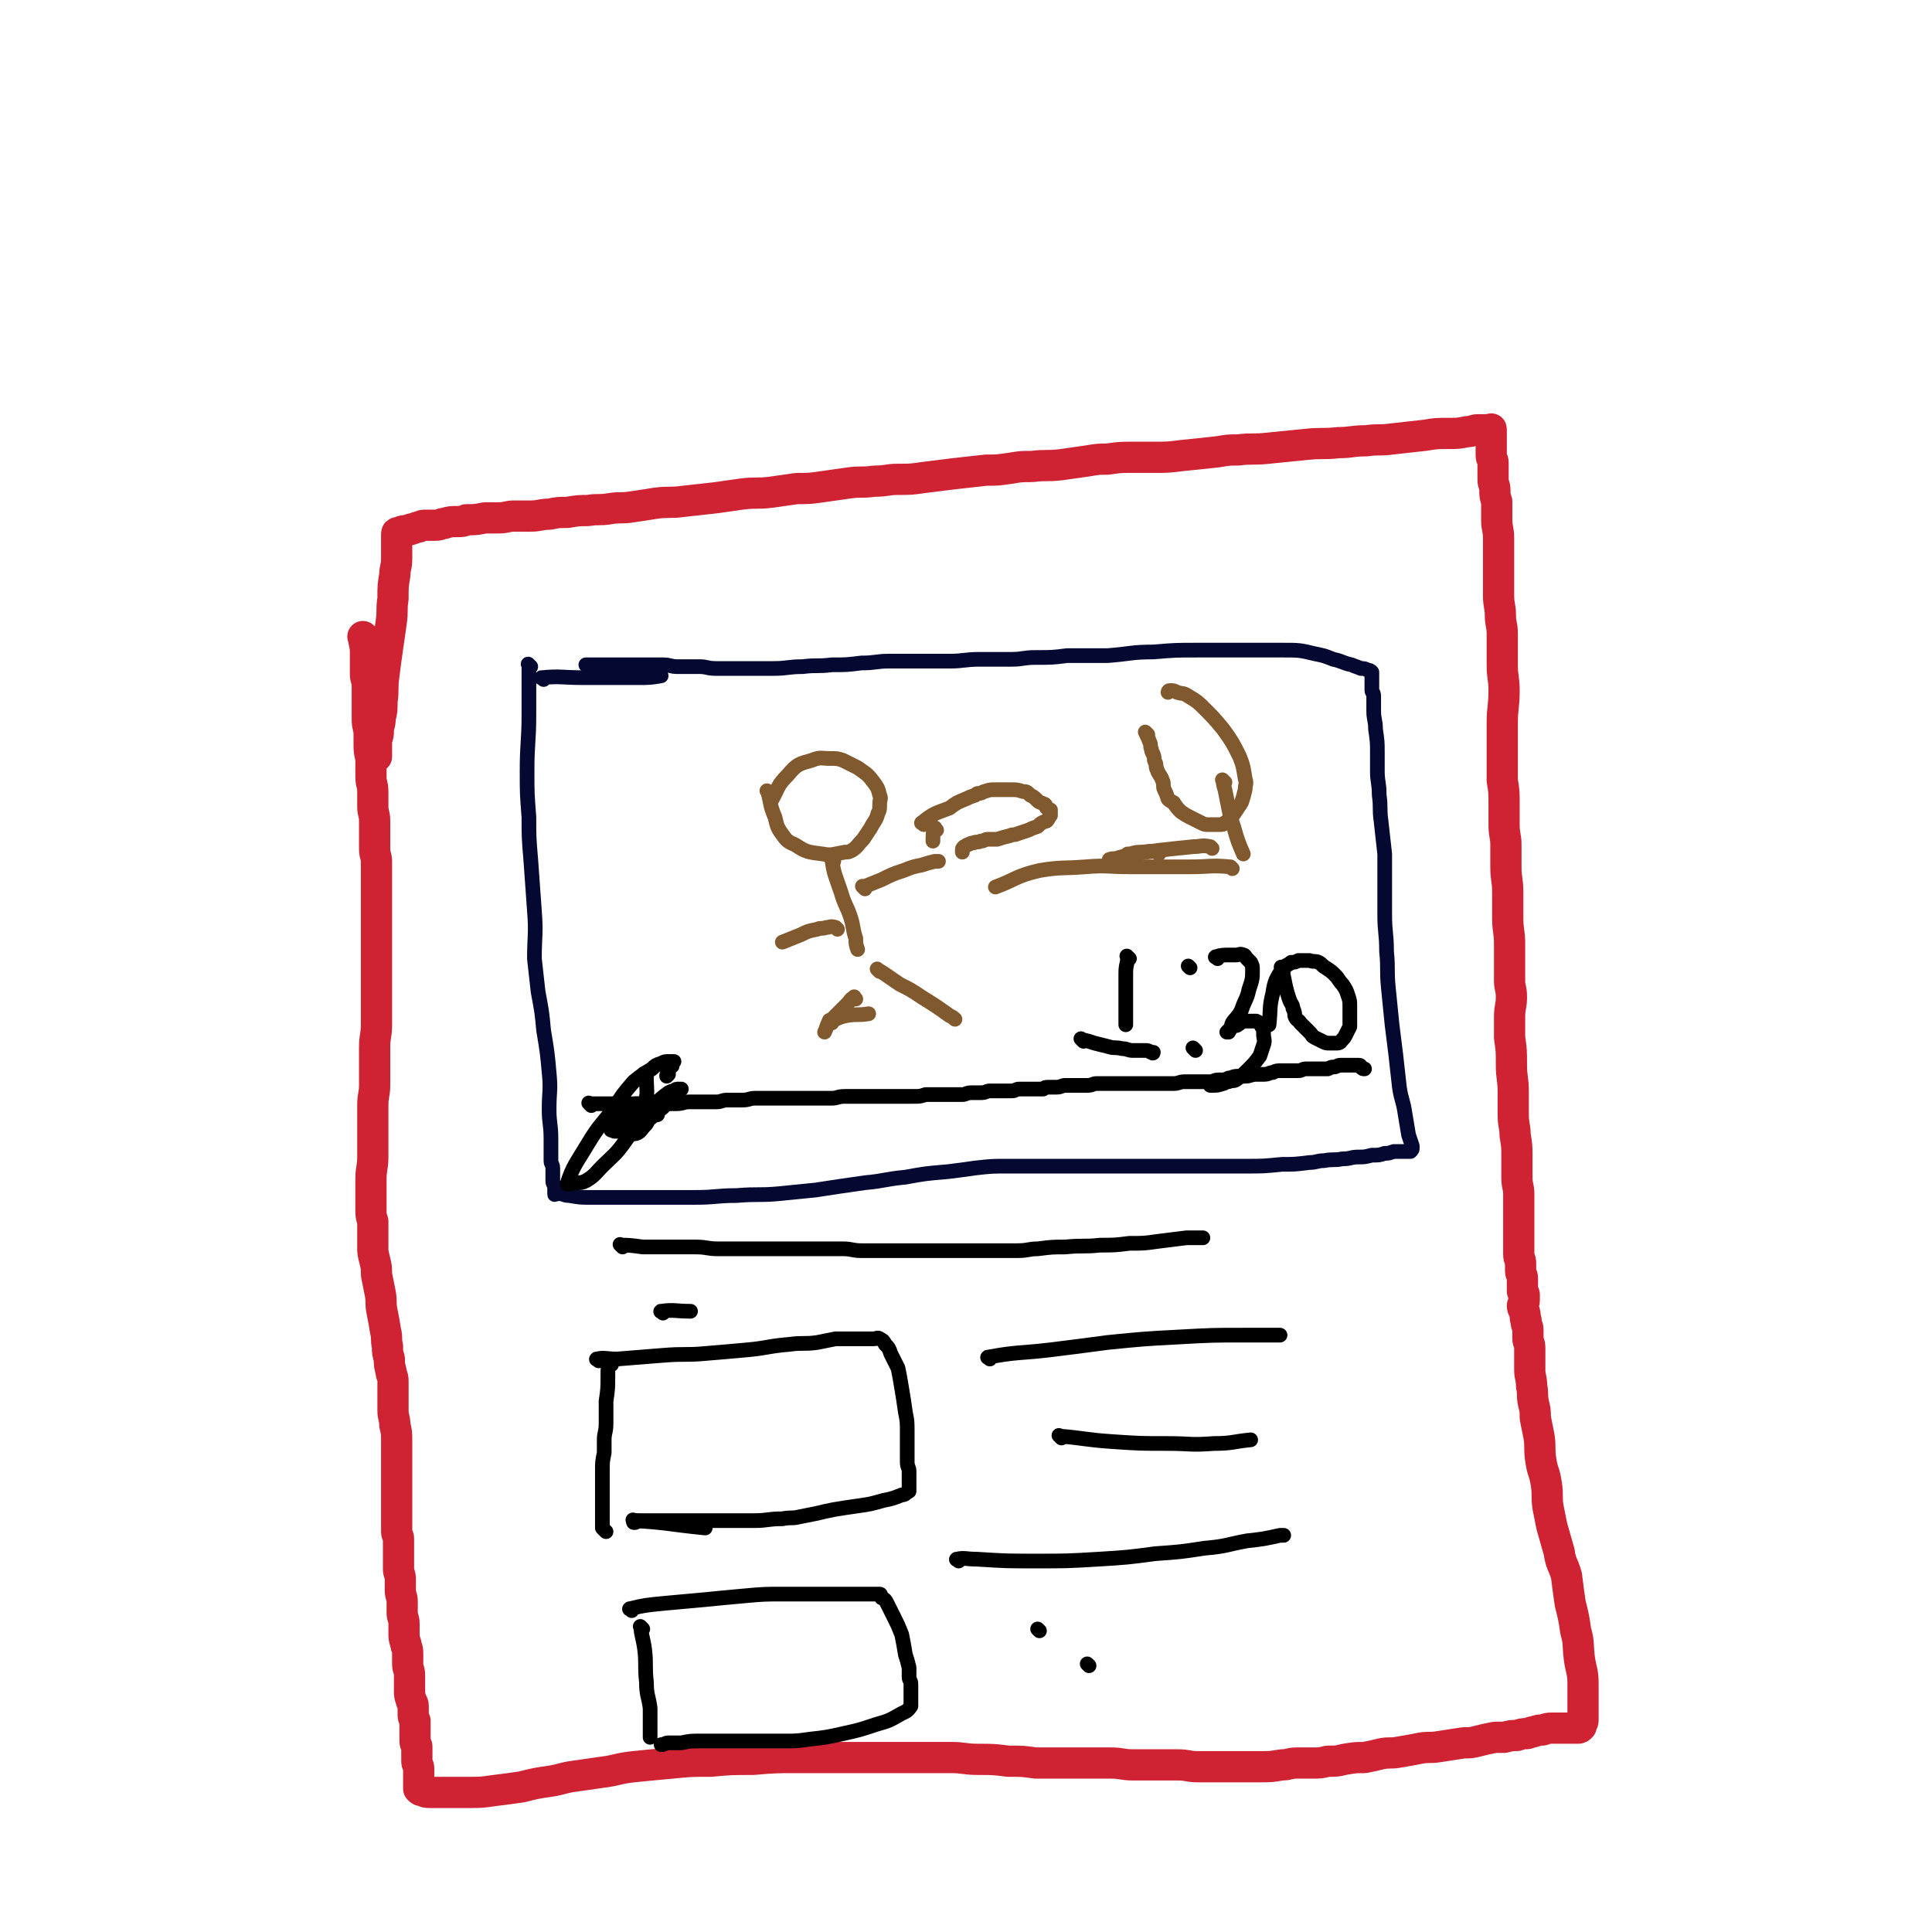 <svg viewBox='0 0 1052 1052' version='1.1' xmlns='http://www.w3.org/2000/svg' xmlns:xlink='http://www.w3.org/1999/xlink'><g fill='none' stroke='#050831' stroke-width='8' stroke-linecap='round' stroke-linejoin='round'><path d='M289,363c-1,-1 -1,-1 -1,-1 -1,-1 0,0 0,0 0,3 0,3 0,6 0,10 0,10 0,21 0,15 -1,15 -1,31 0,12 0,12 1,25 0,11 0,11 1,23 1,14 1,14 2,28 1,13 0,13 0,26 1,9 1,9 2,18 2,11 2,10 3,21 2,12 2,12 3,23 1,10 0,10 0,20 0,8 1,8 1,16 0,6 0,6 0,12 0,2 1,2 1,4 0,2 0,2 0,4 0,2 0,2 0,3 0,2 1,2 1,3 0,1 0,1 0,2 0,1 0,1 0,1 0,1 0,1 0,1 0,1 0,0 1,0 1,0 1,0 2,0 2,0 2,1 5,1 6,1 6,1 11,1 8,0 8,0 16,0 12,0 12,0 23,0 9,0 9,0 19,0 11,0 11,-1 22,-1 12,-1 12,0 23,-1 10,-1 10,-1 20,-2 13,-2 13,-2 27,-4 11,-1 11,-2 22,-3 11,-2 11,-2 23,-3 8,-1 8,-1 15,-2 9,-1 9,-1 17,-1 9,0 9,0 17,0 9,0 9,0 18,0 7,0 7,0 14,0 9,0 9,0 17,0 8,0 8,0 16,0 9,0 9,0 19,0 7,0 7,0 14,0 8,0 8,0 15,0 10,0 10,0 20,-1 7,0 7,0 15,-1 4,0 4,-1 8,-1 5,-1 5,0 10,-1 5,0 4,-1 9,-1 3,0 3,0 7,-1 4,0 4,0 7,-1 2,0 2,0 5,-1 1,0 1,0 2,0 1,0 1,0 2,0 1,0 1,0 3,0 0,0 0,0 0,0 1,0 1,0 1,0 1,0 1,0 1,0 1,-1 1,-1 1,-2 0,0 0,-1 0,-1 -1,-3 -1,-3 -2,-6 -1,-6 -1,-6 -2,-12 -1,-7 -2,-7 -3,-14 -1,-9 -1,-9 -2,-18 -1,-8 -1,-8 -2,-16 -1,-10 -1,-10 -2,-20 -1,-10 0,-10 -1,-20 0,-10 -1,-10 -1,-20 0,-8 0,-8 0,-16 0,-9 0,-9 0,-17 -1,-9 -1,-9 -2,-18 -1,-7 0,-7 -1,-14 0,-7 -1,-7 -1,-13 0,-5 0,-5 0,-10 0,-6 0,-6 -1,-13 0,-5 -1,-5 -1,-10 0,-4 0,-5 0,-8 0,-2 -1,-2 -1,-3 0,-1 0,-1 0,-3 0,-1 0,-1 0,-2 0,-1 0,-1 0,-2 0,-1 0,-1 0,-1 0,-1 0,-1 0,-1 0,-1 0,-1 0,-1 -1,-1 -1,-1 -2,-1 -2,-1 -2,-1 -4,-1 -2,-1 -3,-1 -5,-2 -5,-1 -5,-2 -10,-3 -5,-2 -5,-2 -10,-3 -8,-2 -9,-2 -17,-2 -10,0 -10,0 -20,0 -13,0 -13,0 -27,0 -12,0 -12,0 -24,1 -12,0 -12,1 -25,2 -11,0 -11,0 -22,0 -8,1 -8,1 -17,1 -7,0 -7,1 -13,1 -9,0 -9,0 -17,0 -9,0 -9,1 -17,1 -8,0 -8,0 -15,0 -9,0 -9,0 -18,0 -7,0 -7,1 -15,1 -8,1 -8,1 -16,1 -8,1 -8,0 -16,1 -8,0 -8,1 -16,1 -6,0 -6,0 -11,0 -6,0 -6,0 -12,0 -4,0 -4,0 -8,0 -5,0 -5,-1 -9,-1 -6,0 -6,0 -12,0 -4,0 -4,-1 -8,-1 -4,0 -4,0 -8,0 -4,0 -4,0 -8,0 -4,0 -4,0 -8,0 -4,0 -4,0 -7,0 -2,0 -2,0 -5,0 -1,0 -1,0 -2,0 -1,0 -1,0 -2,0 -1,0 -1,0 -1,0 -1,0 -1,0 -1,0 '/><path d='M296,370c-1,-1 -2,-1 -1,-1 10,-1 11,0 23,0 15,0 15,0 29,0 7,0 7,0 13,-1 '/></g>
<g fill='none' stroke='#CF2233' stroke-width='17' stroke-linecap='round' stroke-linejoin='round'><path d='M199,348c-1,-1 -2,-2 -1,-1 0,3 1,4 1,8 0,3 0,3 0,6 0,3 0,3 0,6 0,3 1,3 1,7 0,3 0,3 0,6 0,3 0,3 0,6 0,2 0,2 0,5 0,3 0,3 1,7 0,4 0,4 0,8 0,5 1,5 1,9 0,4 0,4 0,8 0,4 1,4 1,8 0,4 0,4 0,8 0,4 1,4 1,8 0,4 0,4 0,8 0,3 0,3 0,7 0,4 1,4 1,7 0,4 0,4 0,8 0,4 0,4 0,8 0,4 0,4 0,8 0,5 0,5 0,9 0,5 0,5 0,9 0,5 0,5 0,10 0,3 0,3 0,7 0,4 0,4 0,7 0,3 0,3 0,7 0,4 0,4 0,9 0,3 0,3 0,7 0,6 -1,6 -1,12 0,5 0,5 0,10 0,6 0,6 0,11 0,5 -1,5 -1,11 0,4 0,4 0,8 0,5 0,5 0,11 0,4 0,4 0,9 0,6 -1,6 -1,12 0,4 0,4 0,9 0,4 0,4 0,7 0,4 0,4 1,7 0,4 0,4 0,7 0,3 0,3 0,7 0,3 0,3 1,7 1,4 1,4 1,8 1,5 1,5 2,10 1,5 0,5 1,10 1,5 1,5 2,11 1,4 0,4 1,8 0,4 0,3 1,7 0,3 0,3 1,7 0,2 1,2 1,5 0,3 0,3 0,5 0,3 0,3 0,5 0,3 0,3 0,6 0,4 1,4 1,8 1,4 1,4 1,9 0,3 0,3 0,7 0,2 0,2 0,5 0,2 0,2 0,4 0,2 0,2 0,5 0,2 0,2 0,4 0,2 0,2 0,5 0,2 0,2 0,4 0,2 0,2 0,4 0,3 0,3 0,6 0,2 0,2 0,5 0,2 1,2 1,4 0,2 0,2 0,4 0,2 0,2 0,3 0,2 0,2 0,4 0,3 0,3 0,5 0,3 1,3 1,6 0,3 0,3 0,6 0,3 1,3 1,6 0,3 0,3 0,6 0,3 1,3 1,6 0,3 0,3 0,5 0,3 0,3 1,6 0,2 1,2 1,5 0,3 0,3 0,6 0,3 1,3 1,6 0,3 0,3 0,5 0,2 0,2 0,4 0,2 0,2 1,5 0,1 1,1 1,3 0,2 0,2 0,4 0,2 0,2 1,4 0,2 0,2 0,4 0,2 0,2 0,4 0,2 0,2 0,3 0,2 1,2 1,3 0,3 0,3 0,5 0,2 0,2 0,3 0,2 1,2 1,4 0,2 0,2 0,4 0,1 0,1 0,2 0,1 0,1 0,1 0,1 0,1 0,1 0,1 0,1 0,2 0,0 0,0 0,0 0,1 0,1 0,1 1,1 1,1 2,1 2,1 2,1 4,1 5,0 5,0 9,0 6,0 6,0 12,0 7,0 7,0 14,-1 8,-1 8,-1 15,-2 8,-2 8,-2 15,-3 7,-1 7,-2 15,-3 7,-1 7,-1 14,-2 8,-1 8,-2 17,-3 10,-1 10,-1 21,-2 10,-1 10,-1 21,-1 11,-1 11,-1 23,-1 12,-1 12,-1 24,-1 9,0 9,0 19,0 10,0 10,0 20,0 10,0 10,0 19,0 6,0 6,0 12,0 7,0 7,0 14,0 7,0 7,1 15,1 8,0 8,0 16,1 8,0 8,0 15,1 6,0 6,0 12,0 6,0 6,0 13,0 8,0 8,0 16,0 6,0 6,1 12,1 6,0 6,0 12,0 6,0 6,0 12,0 6,0 6,1 11,1 6,0 6,0 13,0 5,0 5,0 10,0 6,0 6,0 12,0 5,0 5,0 11,-1 4,0 4,-1 8,-1 4,0 4,0 8,0 5,0 5,0 9,-1 5,0 5,0 9,-1 6,-1 6,-1 11,-1 5,-1 5,-1 9,-2 5,-1 5,0 10,-1 6,-1 6,-1 11,-2 5,-1 5,0 11,-1 7,-1 6,-1 13,-2 4,0 4,0 8,-1 4,-1 4,-1 9,-2 3,0 3,0 5,0 4,-1 4,-1 7,-1 3,-1 3,-1 5,-1 2,0 2,-1 4,-1 3,-1 3,-1 5,-1 3,-1 3,-1 5,-1 2,0 2,0 5,0 1,0 1,0 2,0 1,0 1,0 3,0 1,0 1,0 2,0 0,0 0,0 1,0 0,0 0,0 1,0 0,0 0,0 0,0 1,0 1,0 2,-1 0,0 0,0 0,-1 1,-2 1,-1 1,-3 0,-4 0,-4 0,-7 0,-6 0,-6 0,-12 0,-7 -1,-7 -2,-14 -1,-8 0,-8 -2,-15 -1,-7 -1,-7 -3,-15 -1,-7 -1,-7 -2,-15 -2,-7 -3,-6 -4,-13 -2,-7 -2,-7 -4,-14 -1,-5 -1,-5 -2,-10 -1,-6 0,-7 -1,-13 -1,-7 -2,-6 -3,-13 -1,-6 0,-7 -1,-13 -1,-5 -1,-5 -2,-10 0,-4 0,-4 -1,-8 -1,-5 0,-5 -1,-9 0,-5 -1,-5 -1,-9 0,-3 0,-3 0,-7 0,-2 0,-2 0,-5 0,-3 -1,-3 -1,-5 0,-3 0,-3 0,-5 0,-2 -1,-2 -1,-5 -1,-2 0,-2 -1,-5 0,-1 -1,-1 -1,-3 0,-1 1,-1 1,-3 0,-1 0,-1 0,-3 0,-1 -1,-1 -1,-2 0,-2 0,-2 0,-3 0,-2 0,-2 0,-4 0,-2 -1,-2 -1,-4 0,-2 0,-2 0,-4 0,-3 -1,-2 -1,-5 0,-3 0,-3 0,-6 0,-3 0,-3 0,-7 0,-5 0,-5 0,-9 0,-5 0,-5 0,-11 0,-4 -1,-4 -1,-9 0,-6 0,-6 0,-11 0,-6 0,-6 -1,-12 0,-5 -1,-5 -1,-11 0,-6 0,-6 0,-12 0,-8 -1,-8 -1,-15 0,-8 0,-8 -1,-15 0,-5 0,-5 0,-11 0,-6 1,-6 1,-11 0,-5 -1,-5 -1,-9 0,-5 0,-5 0,-9 0,-6 0,-6 0,-11 0,-7 -1,-7 -1,-14 0,-7 0,-7 0,-14 0,-7 -1,-7 -1,-14 0,-6 0,-6 0,-12 0,-5 -1,-5 -1,-11 0,-6 0,-6 0,-11 0,-7 0,-7 -1,-13 0,-8 0,-8 0,-15 0,-8 0,-8 0,-16 0,-9 1,-9 1,-18 0,-7 -1,-7 -1,-14 0,-4 0,-4 0,-8 0,-5 0,-5 0,-9 0,-5 -1,-5 -1,-10 0,-5 -1,-5 -1,-11 0,-5 0,-5 0,-11 0,-5 0,-5 0,-10 0,-5 0,-5 0,-10 0,-5 -1,-5 -1,-10 0,-5 0,-5 0,-10 -1,-3 -1,-3 -1,-6 0,-3 -1,-3 -1,-6 0,-2 0,-2 0,-4 0,-2 0,-2 0,-5 0,-2 -1,-2 -1,-4 0,-1 0,-1 0,-3 0,-1 0,-1 0,-3 0,-1 0,-1 0,-3 0,-1 0,-1 0,-1 0,-1 0,-1 0,-2 0,-1 0,-1 0,-1 0,-1 0,-1 0,-1 0,-1 0,0 -1,0 -1,0 -1,0 -3,0 -1,0 -1,0 -3,0 -3,0 -3,1 -6,1 -5,1 -5,1 -10,1 -7,0 -7,0 -13,1 -9,1 -9,1 -18,2 -7,1 -7,0 -14,1 -8,0 -8,1 -15,1 -9,1 -9,0 -18,1 -10,1 -10,1 -20,2 -9,1 -9,0 -17,1 -5,0 -5,0 -11,1 -9,1 -9,1 -19,2 -8,1 -8,1 -16,1 -6,0 -6,0 -12,0 -6,0 -6,0 -13,1 -5,0 -5,0 -11,1 -7,1 -7,1 -14,2 -8,1 -8,0 -16,1 -6,0 -6,0 -12,1 -7,1 -7,1 -13,1 -9,1 -9,1 -18,2 -8,1 -8,1 -16,2 -7,1 -7,1 -14,1 -6,0 -6,1 -13,1 -7,1 -7,0 -14,1 -7,1 -7,1 -14,2 -7,1 -7,1 -14,1 -7,1 -7,1 -14,2 -8,1 -8,0 -16,1 -7,1 -7,1 -14,2 -9,1 -9,1 -18,2 -7,1 -7,0 -15,1 -6,1 -6,1 -13,2 -6,1 -6,0 -12,1 -6,1 -6,0 -12,1 -5,0 -5,0 -11,1 -5,0 -5,0 -10,1 -5,0 -5,1 -10,1 -5,0 -5,0 -9,0 -4,0 -4,1 -9,1 -3,0 -3,0 -7,0 -5,1 -5,1 -10,1 -2,1 -2,1 -5,1 -3,0 -4,0 -7,1 -2,0 -2,1 -5,1 -3,0 -3,0 -5,0 -2,0 -2,0 -4,1 -2,0 -2,1 -4,1 -1,1 -1,0 -3,1 -2,0 -2,0 -3,1 0,0 0,0 -1,0 -1,0 -1,0 -1,1 0,1 0,1 0,2 0,0 0,0 0,1 0,1 0,1 0,2 0,1 0,1 0,1 0,1 0,1 0,3 0,2 0,2 0,4 0,5 -1,5 -1,9 -1,6 -1,6 -1,13 -1,6 0,6 -1,13 -1,7 -1,7 -2,14 -1,7 -1,7 -2,15 -1,7 0,7 -1,14 0,5 0,5 -1,9 0,4 -1,4 -1,7 0,2 0,2 -1,5 0,1 0,1 0,2 0,1 0,1 0,2 0,1 0,1 0,2 0,2 0,2 0,3 '/></g>
<g fill='none' stroke='#000000' stroke-width='8' stroke-linecap='round' stroke-linejoin='round'><path d='M322,602c-1,-1 -1,-1 -1,-1 -1,-1 0,0 0,0 0,0 0,0 0,0 3,0 3,0 6,0 3,0 3,0 5,0 4,0 4,0 8,0 4,0 4,0 7,0 5,0 5,0 9,0 3,0 3,0 5,0 4,0 4,0 7,0 4,0 4,-1 7,-1 4,0 4,0 7,0 4,0 4,0 8,0 3,0 3,-1 6,-1 4,0 4,0 8,0 4,0 4,-1 7,-1 4,0 4,0 8,0 3,0 3,0 7,0 3,0 3,0 7,0 3,0 3,0 7,0 3,0 3,0 7,0 3,0 3,0 6,0 3,0 3,-1 7,-1 4,0 4,0 9,0 4,0 4,0 8,0 4,0 4,0 7,0 4,0 4,0 8,0 2,0 2,0 5,0 4,0 4,0 7,-1 4,0 4,0 7,0 3,0 3,0 6,0 3,0 4,0 7,0 2,0 2,-1 5,-1 3,0 3,0 5,0 3,0 3,-1 5,-1 3,0 3,0 5,0 2,0 2,0 3,0 2,0 2,0 4,0 2,0 2,-1 4,-1 2,0 2,0 4,0 2,0 2,0 4,0 2,0 2,0 5,0 1,-1 1,-1 3,-1 2,0 2,0 4,0 3,0 3,-1 5,-1 2,0 2,0 4,0 2,0 2,0 4,0 2,0 2,0 4,0 3,0 3,-1 5,-1 3,0 3,0 6,0 2,0 2,0 5,0 2,0 2,0 4,0 2,0 2,0 4,0 3,0 3,0 7,0 2,0 2,0 4,0 4,0 4,0 7,0 3,0 3,0 5,0 3,0 3,-1 6,-1 3,0 3,0 5,0 3,0 3,0 5,0 3,0 3,0 5,0 2,-1 2,-1 5,-1 2,0 2,0 4,-1 2,0 2,-1 5,-1 2,0 2,0 4,0 3,0 3,-1 6,-1 2,0 2,0 4,0 3,0 3,-1 5,-1 2,-1 2,-1 5,-1 2,0 2,0 5,0 2,0 2,0 4,0 2,0 2,-1 4,-1 2,0 2,0 5,0 1,0 1,0 3,0 2,0 2,0 4,0 2,-1 2,-1 3,-1 2,0 2,-1 4,-1 1,0 1,0 3,0 1,0 1,0 2,0 1,0 1,0 3,0 0,0 0,0 1,0 0,0 1,0 1,0 1,0 1,1 1,1 1,1 1,1 2,1 '/><path d='M615,522c-1,-1 -1,-1 -1,-1 -1,-1 0,0 0,0 0,0 0,0 0,0 0,4 -1,4 -1,9 0,4 0,4 0,8 0,2 0,2 0,5 0,2 0,2 0,5 0,2 0,2 0,4 0,1 0,1 0,3 0,0 0,0 0,1 0,0 0,0 0,1 0,1 0,1 0,1 '/><path d='M590,567c-1,-1 -1,-1 -1,-1 -1,-1 0,0 0,0 0,0 0,0 0,0 4,1 4,1 7,2 4,1 4,1 8,2 3,1 3,0 7,1 3,0 3,1 6,1 2,0 2,0 4,0 2,0 2,0 3,0 2,0 2,1 3,1 1,1 1,0 1,0 '/><path d='M648,527c-1,-1 -1,-1 -1,-1 '/><path d='M651,572c-1,-1 -1,-1 -1,-1 -1,-1 0,0 0,0 0,0 0,0 0,0 '/><path d='M663,522c-1,-1 -2,-1 -1,-1 3,-1 4,-1 8,-1 1,0 1,0 3,0 2,0 2,-1 4,0 1,0 1,1 2,2 1,1 1,1 2,2 1,2 1,2 1,4 0,5 0,5 -2,11 -1,5 -2,5 -4,11 -2,4 -3,4 -5,7 -1,2 0,2 -1,3 0,1 -1,1 -1,2 -1,0 -1,0 -1,0 1,-1 1,-1 3,-3 1,-1 2,0 3,-1 2,-1 1,-2 2,-2 2,0 2,0 3,0 1,0 1,0 2,0 0,0 0,0 1,0 1,0 1,0 2,0 2,1 2,1 3,3 1,1 1,2 1,4 0,3 1,3 0,6 -1,3 -1,3 -2,6 -3,4 -3,4 -6,7 -3,3 -3,3 -7,6 -2,1 -2,0 -4,1 -2,0 -2,1 -3,1 -3,1 -3,1 -6,1 0,0 0,0 -1,0 '/><path d='M699,528c-1,-1 -1,-1 -1,-1 -1,-1 0,0 0,0 1,5 1,5 2,10 1,4 1,4 2,7 1,3 2,3 2,5 1,2 1,3 1,4 1,3 2,2 3,4 1,1 1,1 2,2 2,2 2,2 3,3 2,2 1,2 3,3 2,1 2,1 4,2 2,1 2,1 4,1 1,0 1,0 3,0 0,0 0,0 1,0 2,0 2,-1 3,-2 1,-1 1,-1 2,-3 1,-2 1,-2 2,-4 0,-2 0,-2 0,-3 0,-2 0,-2 0,-4 0,-2 0,-2 0,-4 0,-3 0,-3 -1,-6 -1,-3 -1,-3 -3,-6 -2,-2 -2,-3 -4,-5 -2,-2 -2,-2 -5,-4 -2,-1 -2,-2 -4,-3 -2,-1 -2,0 -5,-1 -2,0 -2,0 -3,0 -2,0 -2,0 -3,0 -2,1 -2,1 -4,1 -2,2 -3,1 -5,4 -3,5 -4,6 -5,13 -2,8 -1,8 -2,17 '/><path d='M333,743c-1,-1 -1,-2 -1,-1 -1,2 -1,3 -1,7 0,7 0,7 -1,14 0,6 0,6 0,12 0,5 -1,5 -1,9 0,4 0,4 0,7 -1,5 -1,5 -1,10 0,5 0,5 0,10 0,4 0,4 0,8 0,3 0,3 0,7 0,3 0,3 0,6 0,0 0,0 0,0 '/><path d='M326,741c-1,-1 -2,-1 -1,-1 4,-1 5,0 11,0 12,-1 12,-1 25,-2 12,-1 12,0 23,-1 12,-1 12,-1 23,-2 11,-1 11,-2 23,-3 7,-1 8,0 15,-1 5,-1 5,-1 10,-2 3,0 3,0 6,0 2,0 2,0 5,0 1,0 1,0 3,0 2,0 2,0 4,0 1,0 1,0 2,0 0,0 0,0 1,0 1,0 2,-1 3,0 2,1 2,1 3,3 2,2 2,2 3,5 2,4 2,4 4,8 1,5 1,5 2,11 1,6 1,6 2,13 1,5 1,5 1,11 0,5 0,5 0,10 0,3 0,3 0,6 0,3 1,3 1,5 0,2 0,2 0,4 0,1 0,1 0,2 0,1 0,1 0,1 0,1 0,1 0,2 0,0 0,0 0,1 0,0 0,0 0,0 0,1 0,1 0,1 -2,1 -2,2 -4,2 -5,2 -5,2 -10,3 -7,2 -7,2 -14,3 -7,1 -7,1 -13,2 -5,1 -5,1 -9,2 -5,1 -5,1 -10,2 -4,1 -4,0 -9,1 -8,0 -8,1 -15,1 -7,0 -7,0 -13,0 -6,0 -6,0 -12,0 -5,0 -5,0 -11,0 -4,0 -4,0 -9,0 -4,0 -4,0 -8,0 -3,0 -3,0 -6,0 -2,0 -2,0 -4,0 -1,0 -1,0 -2,0 -1,0 -1,1 -1,1 '/><path d='M350,887c-1,-1 -2,-2 -1,-1 0,4 1,5 2,12 1,8 0,9 1,18 0,7 1,7 2,14 0,4 0,4 0,8 0,3 0,3 0,5 0,0 0,0 0,0 0,1 0,1 0,2 0,0 0,0 0,1 0,0 0,0 0,0 '/><path d='M344,877c-1,-1 -2,-1 -1,-1 8,-2 9,-2 19,-3 11,-1 11,-1 22,-2 10,-1 10,-1 21,-2 11,-1 11,-1 23,-1 9,0 9,0 17,0 7,0 7,0 13,0 3,0 3,0 7,0 2,0 2,0 4,0 2,0 2,0 4,0 1,0 1,0 2,0 1,0 1,0 1,0 2,0 2,0 3,0 1,0 0,1 1,2 2,1 2,1 3,3 2,4 2,4 4,8 2,4 2,4 4,9 1,5 1,5 2,11 1,3 1,3 2,7 0,3 0,3 0,5 0,2 1,2 1,4 0,2 0,2 0,4 0,1 0,1 0,3 0,1 0,1 0,2 0,0 0,0 0,0 0,1 0,1 0,1 0,1 0,2 0,2 -2,3 -3,3 -5,4 -7,4 -7,4 -14,6 -9,3 -9,3 -18,5 -9,2 -9,2 -18,3 -7,1 -7,1 -14,1 -5,0 -5,0 -10,0 -6,0 -6,0 -12,0 -5,0 -5,0 -10,0 -7,0 -7,0 -14,0 -5,0 -5,0 -10,1 -3,0 -3,0 -7,0 -2,0 -2,1 -4,1 '/><path d='M346,829c-1,-1 -2,-2 -1,-1 18,1 19,2 39,4 '/><path d='M330,834c-1,-1 -1,-1 -1,-1 '/><path d='M539,740c-1,-1 -2,-1 -1,-1 16,-3 17,-2 34,-4 16,-2 16,-2 31,-4 20,-2 20,-2 39,-3 18,-1 18,-1 36,-1 9,0 9,0 19,0 '/><path d='M578,783c-1,-1 -2,-2 -1,-1 13,1 14,2 29,3 15,1 15,1 30,1 12,0 12,1 25,0 10,0 10,-1 20,-2 '/><path d='M522,850c-1,-1 -2,-1 -1,-1 4,-1 5,0 11,0 16,1 16,1 32,1 17,0 17,0 34,-1 16,-1 16,-1 31,-3 14,-1 14,-1 27,-3 12,-1 12,-2 23,-4 9,-1 9,-1 18,-3 1,0 1,0 2,0 '/><path d='M566,888c-1,-1 -1,-1 -1,-1 '/><path d='M593,907c-1,-1 -1,-1 -1,-1 '/><path d='M339,679c-1,-1 -2,-2 -1,-1 4,0 5,0 12,1 4,0 4,0 9,0 6,0 6,0 11,0 5,0 5,0 9,0 6,0 6,1 12,1 6,0 6,0 13,0 5,0 5,0 10,0 5,0 5,0 10,0 6,0 6,0 12,0 6,0 6,0 11,0 6,0 6,0 12,0 5,0 5,1 10,1 5,0 5,0 9,0 4,0 4,0 8,0 4,0 4,0 9,0 5,0 5,0 11,0 5,0 5,0 10,0 6,0 6,0 13,0 6,0 6,0 12,0 6,0 6,0 13,0 6,0 6,-1 11,-1 8,-1 8,-1 15,-1 10,-1 10,0 19,-1 8,0 8,0 16,-1 8,0 8,0 15,-1 8,-1 8,-1 16,-2 5,0 5,0 9,0 '/><path d='M361,715c-1,-1 -2,-1 -1,-1 7,-1 8,0 16,0 '/><path d='M352,586c-1,-1 -1,-1 -1,-1 -1,-1 0,0 0,0 0,0 0,0 0,0 1,1 1,1 1,2 0,7 1,8 -1,14 -4,11 -4,11 -11,21 -5,7 -6,7 -12,13 -4,4 -4,5 -9,8 -2,1 -3,1 -5,1 -3,0 -6,2 -5,0 3,-9 5,-11 11,-21 6,-10 7,-10 14,-19 5,-8 5,-8 11,-15 5,-4 5,-4 10,-7 2,-2 2,-2 5,-3 2,-1 2,-1 4,-1 1,0 2,0 3,0 0,0 -1,1 -1,2 0,1 0,0 -1,1 -1,1 -1,1 -1,2 0,1 0,1 0,2 0,0 -1,1 -1,1 0,-1 0,-1 1,-2 '/><path d='M358,607c-1,-1 -1,-2 -1,-1 -2,1 -2,2 -4,4 -1,2 -1,2 -2,3 -2,2 -2,3 -4,4 -2,1 -5,0 -4,-1 0,-1 2,-2 4,-4 5,-5 5,-5 9,-10 4,-4 4,-4 8,-7 2,-1 2,-1 3,-1 1,-1 1,-1 3,-1 0,0 1,0 1,0 -1,1 -2,1 -3,2 -4,4 -3,4 -7,8 -5,4 -5,5 -10,8 -4,2 -5,2 -10,3 -2,1 -2,1 -5,1 -2,0 -4,1 -3,0 0,-2 1,-3 3,-5 4,-4 4,-4 8,-6 3,-2 4,-2 7,-3 3,-1 3,-1 5,-1 2,0 3,-1 4,0 1,0 0,1 -1,2 -4,4 -4,4 -8,7 -4,3 -4,2 -9,5 -2,1 -2,1 -4,2 -1,0 -1,0 -3,0 0,0 -1,0 0,0 1,-2 2,-2 5,-5 3,-2 3,-2 6,-5 '/><path d='M348,610c-1,-1 -1,-2 -1,-1 -1,0 -1,1 -2,1 -2,1 -2,1 -4,1 -1,0 -2,0 -2,0 1,-2 2,-2 3,-4 1,-1 1,-2 2,-3 1,-1 1,-1 2,-2 0,0 0,-1 1,-1 0,0 1,0 1,0 -1,0 -1,0 -2,0 '/></g>
<g fill='none' stroke='#81592F' stroke-width='8' stroke-linecap='round' stroke-linejoin='round'><path d='M419,432c-1,-1 -1,-1 -1,-1 -1,-1 0,0 0,0 2,7 1,7 4,14 1,4 1,5 3,8 3,4 3,5 8,7 6,4 7,4 15,5 5,1 6,0 12,-1 2,0 2,0 4,-1 3,-2 3,-3 6,-6 2,-3 2,-3 4,-6 2,-4 3,-4 4,-8 1,-2 1,-2 1,-5 0,-3 1,-3 0,-5 -1,-4 -1,-4 -4,-8 -3,-4 -4,-4 -8,-7 -4,-2 -4,-2 -8,-4 -3,-1 -3,-1 -7,-1 -5,0 -5,-1 -10,1 -7,2 -8,2 -13,8 -6,6 -5,7 -9,14 '/><path d='M454,469c-1,-1 -2,-2 -1,-1 1,8 2,9 5,18 2,7 3,7 5,13 2,6 1,6 3,12 0,3 0,3 1,6 '/><path d='M471,484c-1,-1 -1,-1 -1,-1 -1,-1 0,0 0,0 5,-2 5,-2 10,-4 6,-3 6,-3 12,-5 5,-2 5,-2 10,-3 3,-1 3,-1 7,-2 1,0 1,0 2,0 '/><path d='M456,506c-1,-1 -1,-1 -1,-1 -3,-1 -3,0 -5,0 -3,1 -3,0 -5,1 -5,1 -5,1 -9,3 -5,2 -5,2 -10,4 '/><path d='M466,544c-1,-1 -1,-2 -1,-1 -2,1 -2,2 -4,4 -5,5 -5,5 -10,10 -1,2 -1,3 -2,5 '/><path d='M453,557c-1,-1 -1,-1 -1,-1 -1,-1 0,0 0,0 4,-1 4,-2 9,-3 6,-1 6,0 12,-1 '/><path d='M510,452c-1,-1 -1,-2 -1,-1 -1,2 -1,3 -1,7 '/><path d='M503,449c-1,-1 -2,-1 -1,-1 6,-5 7,-5 15,-8 4,-3 4,-3 9,-5 2,-1 2,-1 5,-2 1,-1 1,-1 2,-1 2,0 2,-1 3,-1 3,-1 3,-1 6,-1 4,0 4,0 8,0 4,0 4,0 7,1 2,0 2,0 4,2 2,1 2,1 4,3 1,1 2,1 4,2 1,1 0,1 1,2 1,1 2,1 2,1 0,1 0,1 0,2 0,0 0,0 0,1 -1,1 -1,2 -2,3 -3,1 -3,1 -5,3 -3,1 -3,1 -5,2 -3,1 -3,1 -6,2 -2,1 -2,0 -4,1 -4,1 -4,1 -7,2 -3,0 -3,0 -5,0 -2,0 -2,1 -4,1 -2,1 -2,0 -4,1 -1,0 -1,0 -3,1 -1,0 -1,1 -2,1 0,0 0,0 0,0 -1,1 -1,1 -1,2 0,0 0,0 0,1 '/><path d='M625,400c-1,-1 -2,-2 -1,-1 0,1 1,2 2,5 1,2 0,2 1,4 0,2 1,2 1,3 1,2 0,2 1,4 1,2 0,2 1,4 1,3 2,3 3,6 1,2 0,3 1,5 1,2 1,2 2,5 1,1 1,1 3,2 2,3 2,3 4,5 3,2 3,2 7,4 2,1 2,1 4,2 2,1 2,1 4,1 2,0 2,0 3,0 2,0 2,0 3,0 2,0 2,0 3,-1 3,-2 3,-2 5,-5 2,-3 2,-3 4,-6 1,-3 1,-3 2,-7 0,-3 1,-3 0,-6 -1,-6 -1,-7 -3,-12 -4,-8 -4,-8 -9,-15 -5,-6 -5,-6 -10,-11 -4,-4 -4,-4 -9,-7 -3,-2 -3,-1 -6,-2 -2,-1 -2,-1 -4,-1 -1,0 -1,1 -1,1 '/><path d='M667,426c-1,-1 -2,-2 -1,-1 0,1 0,2 1,5 1,5 1,5 2,10 1,5 1,5 3,11 2,7 2,7 5,14 '/><path d='M660,462c-1,-1 -1,-1 -1,-1 -5,-1 -5,0 -9,0 -10,1 -10,1 -19,2 -7,1 -7,1 -14,2 -4,1 -4,1 -8,2 -2,1 -2,0 -5,1 '/><path d='M631,465c-1,-1 -1,-1 -1,-1 -5,-1 -5,0 -9,0 -4,0 -4,1 -7,1 '/><path d='M671,473c-1,-1 -1,-1 -1,-1 -11,-1 -11,0 -22,0 -17,0 -17,0 -33,0 -12,0 -12,-1 -24,0 -13,1 -13,0 -25,2 -13,3 -13,5 -24,9 '/><path d='M479,529c-1,-1 -2,-2 -1,-1 5,3 6,4 12,8 6,3 6,3 12,7 8,5 8,5 15,10 2,1 2,1 3,2 '/></g>
</svg>